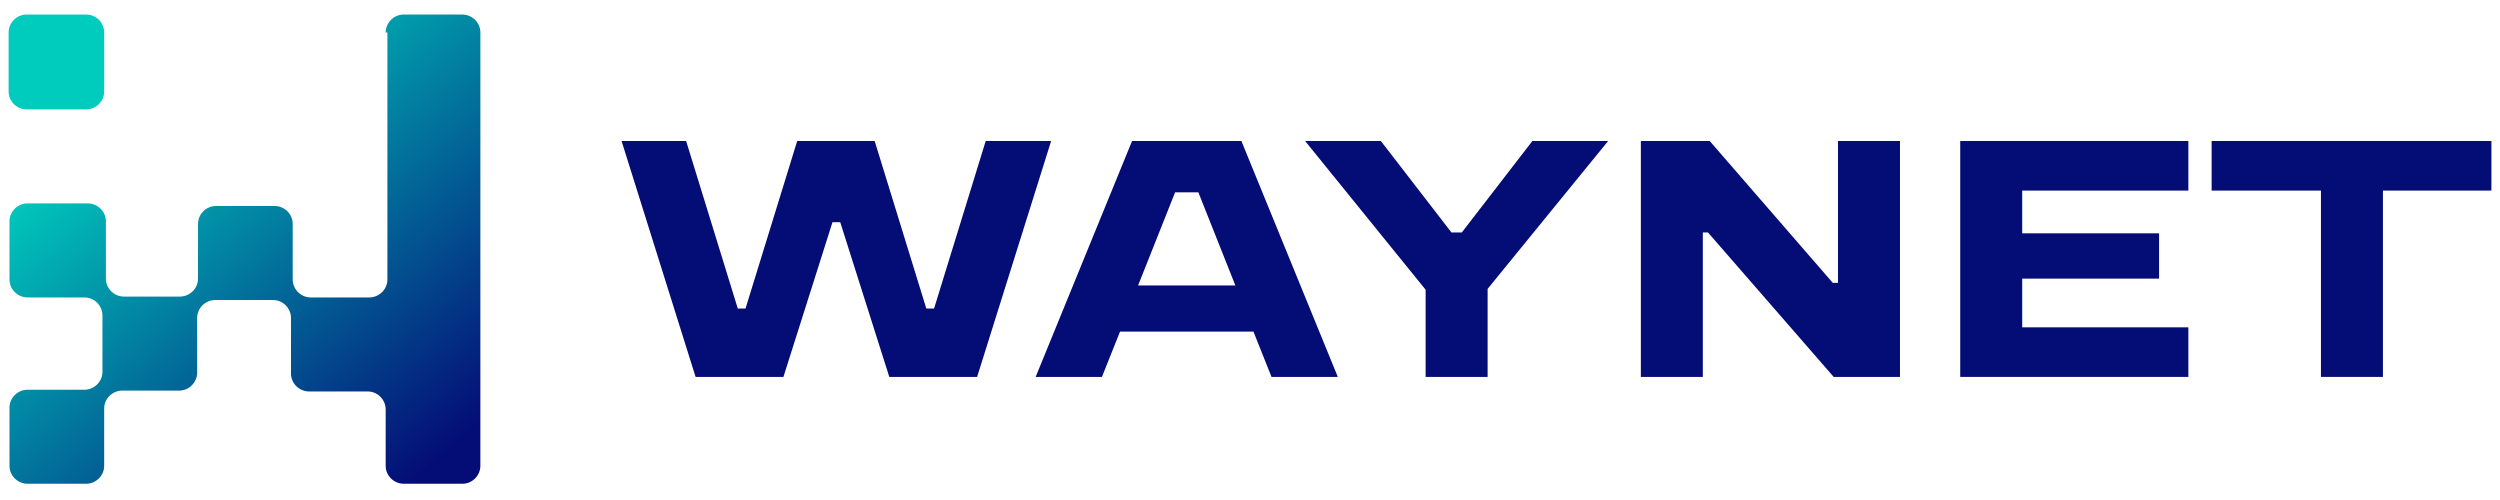 <svg width="200" height="40" viewBox="0 0 200 40" fill="none" xmlns="http://www.w3.org/2000/svg">
<path d="M49.656 11.281H54.89L59.023 24.683H59.642L63.775 11.281H69.973L74.105 24.683H74.725L78.857 11.281H84.091L78.169 30.153H71.144L67.218 17.777H66.598L62.673 30.153H55.648L49.725 11.281H49.656Z" fill="#040C76"/>
<path d="M90.496 11.281H99.312L107.025 30.153H101.722L100.276 26.529H89.601L88.155 30.153H82.852L90.565 11.281H90.496ZM98.829 22.837L95.868 15.384H94.009L91.047 22.837H98.898H98.829Z" fill="#040C76"/>
<path d="M114.05 23.179L104.408 11.281H110.469L116.116 18.598H116.943L122.59 11.281H128.651L119.009 23.11V30.153H114.05V23.11V23.179Z" fill="#040C76"/>
<path d="M131.336 11.281H136.777L146.626 22.632H147.039V11.281H151.998V30.153H146.695L136.639 18.598H136.226V30.153H131.268V11.281H131.336Z" fill="#040C76"/>
<path d="M156.818 11.281H175.069V15.247H161.777V18.666H172.727V22.29H161.777V26.187H175.069V30.153H156.818V11.281Z" fill="#040C76"/>
<path d="M185.607 15.247H176.93V11.281H199.313V15.247H190.635V30.153H185.676V15.247H185.607Z" fill="#040C76"/>
<path d="M6.888 1.162H2.136C1.337 1.162 0.689 1.805 0.689 2.598V7.316C0.689 8.109 1.337 8.752 2.136 8.752H6.888C7.687 8.752 8.334 8.109 8.334 7.316V2.598C8.334 1.805 7.687 1.162 6.888 1.162Z" fill="url(#paint0_linear_20_348)"/>
<path d="M30.992 2.598V22.359C30.992 23.179 30.303 23.795 29.546 23.795H24.863C24.036 23.795 23.416 23.111 23.416 22.359V17.914C23.416 17.094 22.727 16.478 21.97 16.478H17.287C16.46 16.478 15.841 17.162 15.841 17.914V22.29C15.841 23.111 15.152 23.726 14.394 23.726H9.918C9.091 23.726 8.471 23.043 8.471 22.29V17.709C8.471 16.889 7.783 16.273 7.025 16.273H2.204C1.378 16.273 0.758 16.957 0.758 17.709V22.359C0.758 23.179 1.447 23.795 2.204 23.795H6.75C7.576 23.795 8.196 24.478 8.196 25.23V29.743C8.196 30.564 7.507 31.179 6.75 31.179H2.204C1.378 31.179 0.758 31.863 0.758 32.615V37.265C0.758 38.085 1.447 38.701 2.204 38.701H6.887C7.714 38.701 8.334 38.017 8.334 37.265V32.684C8.334 31.863 9.022 31.248 9.78 31.248H14.325C15.152 31.248 15.772 30.564 15.772 29.812V25.436C15.772 24.615 16.46 24 17.218 24H21.832C22.659 24 23.279 24.683 23.279 25.436V29.88C23.279 30.701 23.967 31.316 24.725 31.316H29.408C30.234 31.316 30.854 32 30.854 32.752V37.265C30.854 38.085 31.543 38.701 32.3 38.701H36.984C37.81 38.701 38.43 38.017 38.43 37.265V2.598C38.43 1.777 37.741 1.162 36.984 1.162H32.3C31.474 1.162 30.854 1.846 30.854 2.598H30.992Z" fill="url(#paint1_linear_20_348)"/>
<defs>
<linearGradient id="paint0_linear_20_348" x1="9.027" y1="8.196" x2="34.34" y2="37.629" gradientUnits="userSpaceOnUse">
<stop stop-color="#00CCBD"/>
<stop offset="1" stop-color="#040C76"/>
</linearGradient>
<linearGradient id="paint1_linear_20_348" x1="10.129" y1="7.239" x2="35.441" y2="36.672" gradientUnits="userSpaceOnUse">
<stop stop-color="#00CCBD"/>
<stop offset="1" stop-color="#040C76"/>
</linearGradient>
</defs>
</svg>
